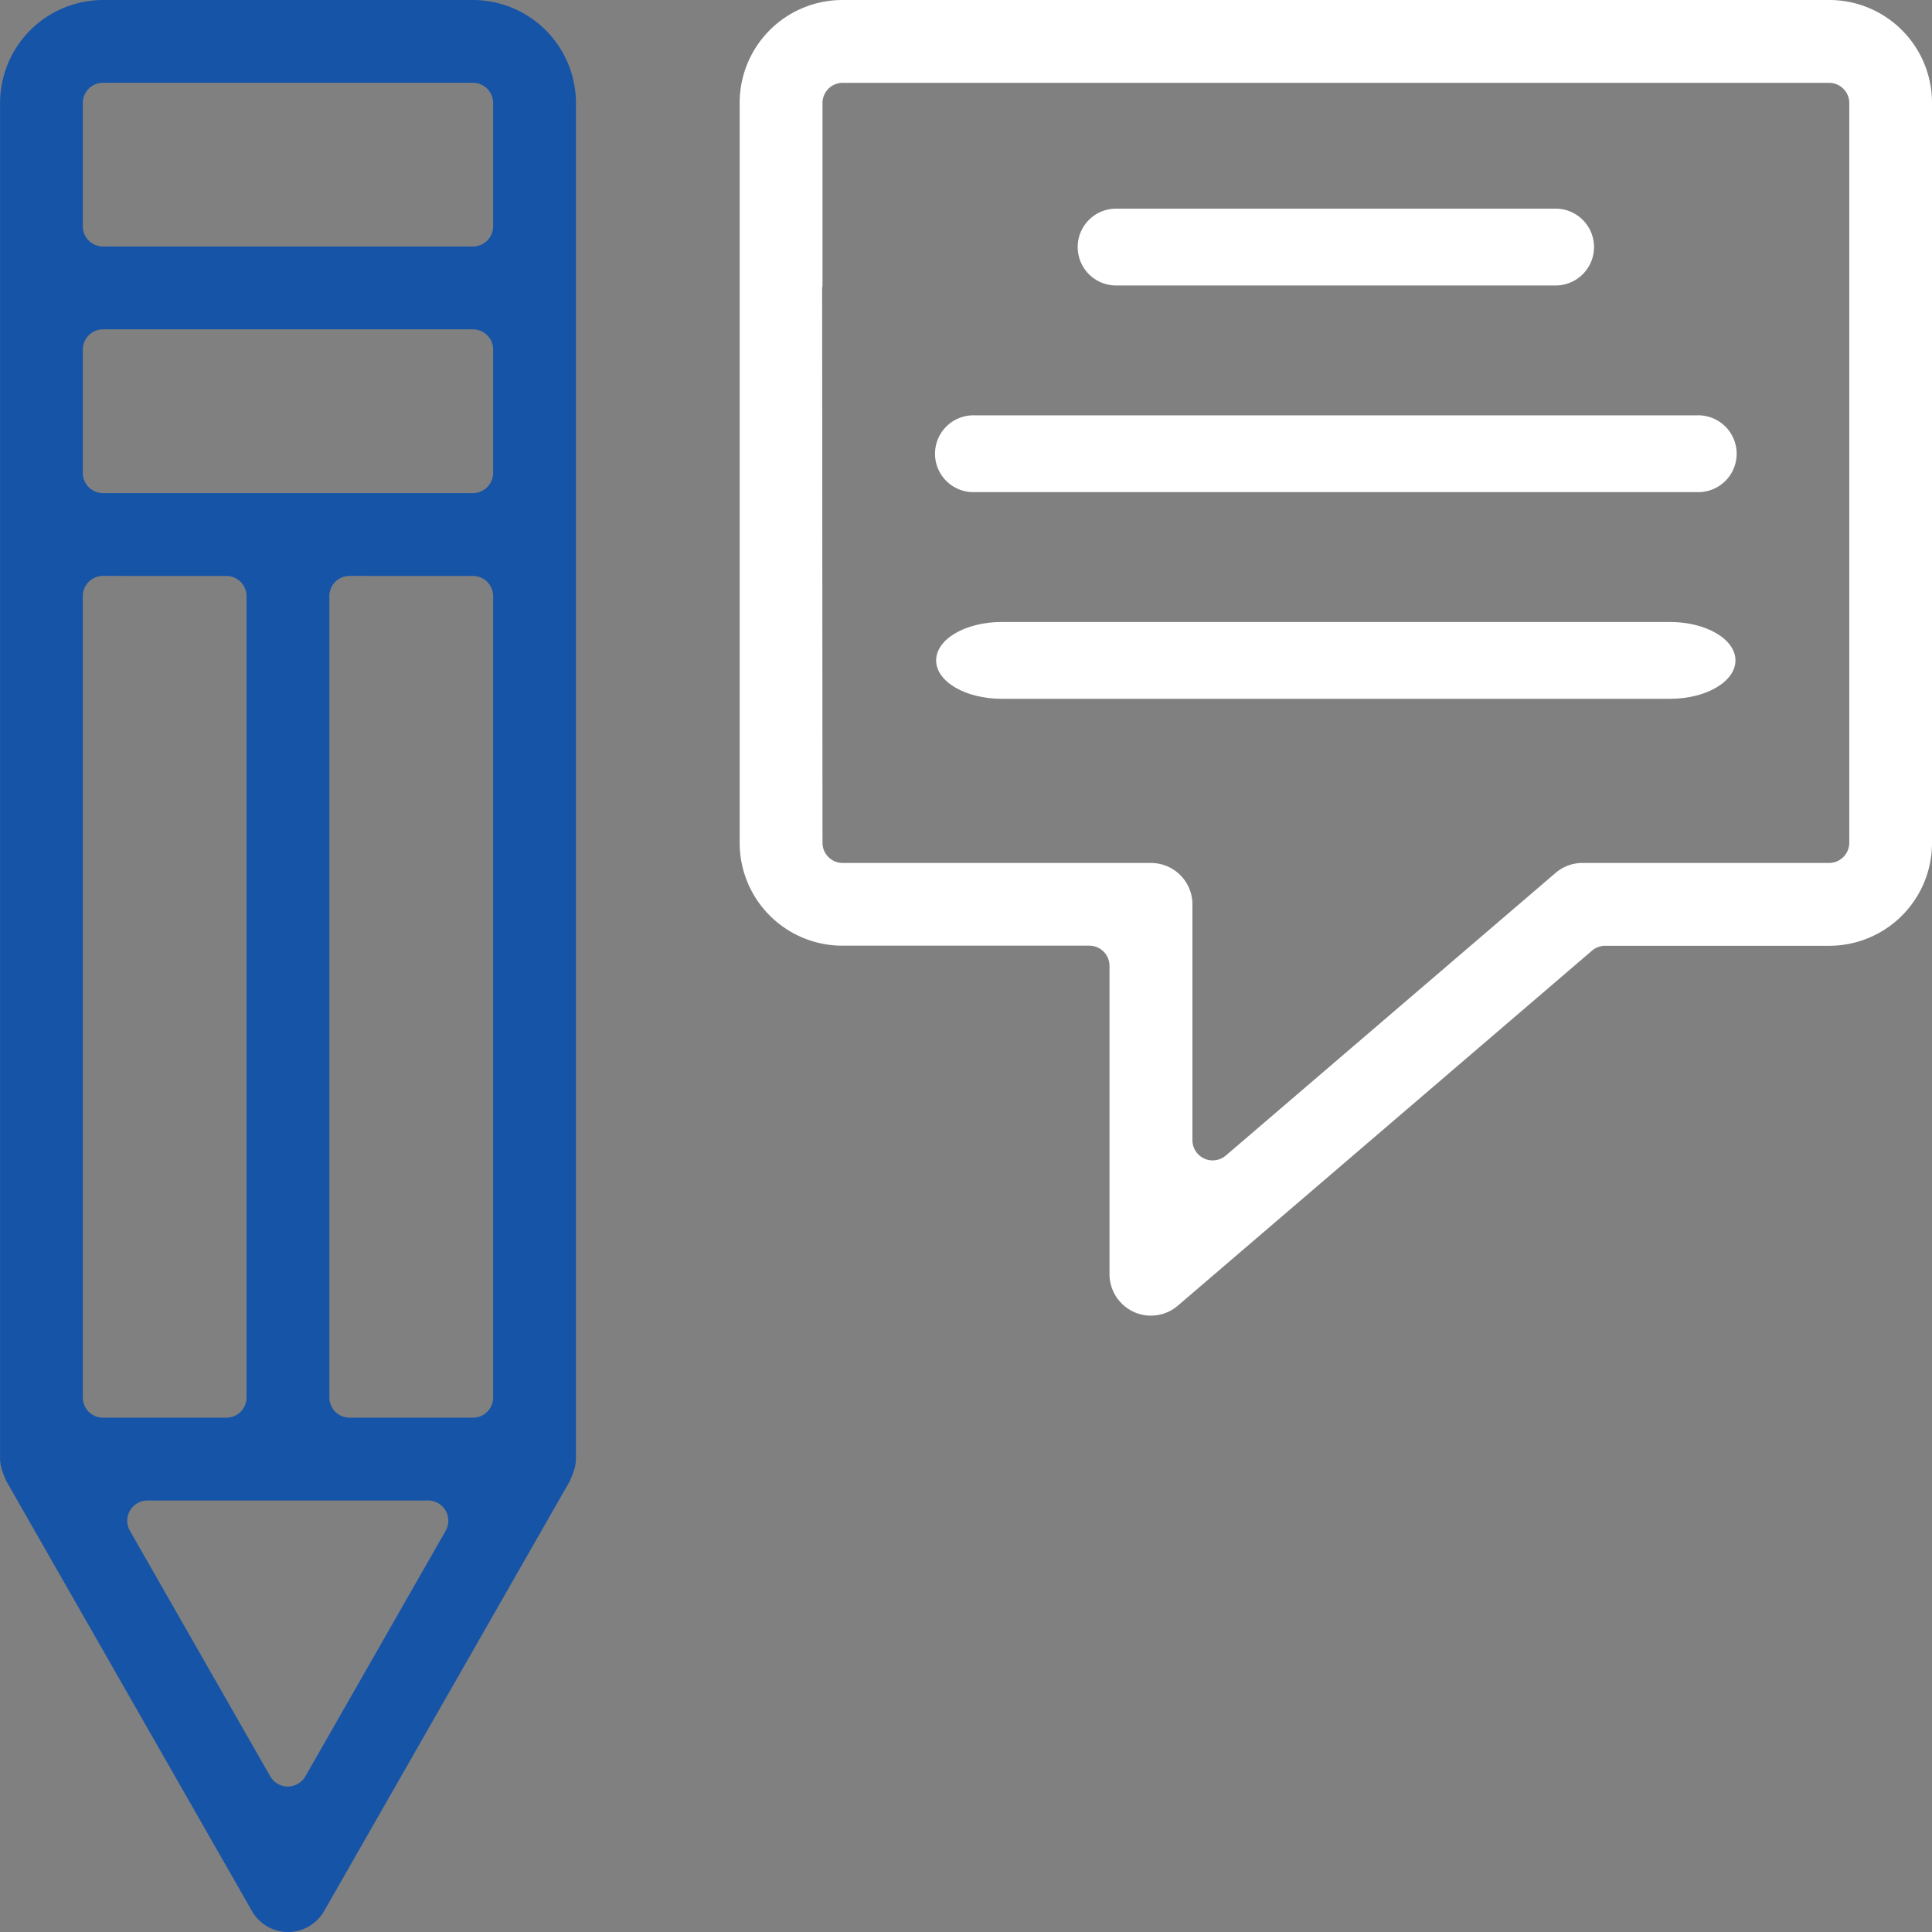 <svg xmlns="http://www.w3.org/2000/svg" width="54.517" height="54.518" viewBox="0 0 54.517 54.518"><rect x="0" y="0" width="54.517" height="54.518" fill="#808080" stroke="none"/><g transform="translate(-43.502 -142.5)"><path d="M51.628,197.017a1.17,1.17,0,0,1-1.014-.588l-6.944-12.153a1.052,1.052,0,0,0-.045-.111c-.012-.027-.023-.057-.034-.088a1.194,1.194,0,0,1-.087-.4c0-.012,0-.025,0-.037V145.408A2.911,2.911,0,0,1,46.41,142.5H56.846a2.911,2.911,0,0,1,2.908,2.908v38.234c0,.014,0,.028,0,.042a1.175,1.175,0,0,1-.083.388.943.943,0,0,1-.039.1,1,1,0,0,0-.043.107l-6.944,12.152A1.17,1.17,0,0,1,51.628,197.017Zm-3.96-12.176a.571.571,0,0,0-.5.854l3.96,6.93a.571.571,0,0,0,.991,0l3.959-6.93a.571.571,0,0,0-.5-.854Zm5.7-26.09a.571.571,0,0,0-.572.571v22.611a.571.571,0,0,0,.572.571h3.478a.57.57,0,0,0,.571-.571V159.323a.57.57,0,0,0-.571-.571Zm-6.958,0a.57.57,0,0,0-.571.571v22.611a.57.57,0,0,0,.571.571h3.478a.57.57,0,0,0,.571-.571V159.323a.57.57,0,0,0-.571-.571Zm0-6.958a.57.57,0,0,0-.571.571v3.478a.571.571,0,0,0,.571.572H56.846a.571.571,0,0,0,.571-.572v-3.478a.57.57,0,0,0-.571-.571Zm0-6.958a.571.571,0,0,0-.571.571v3.479a.571.571,0,0,0,.571.571H56.846a.571.571,0,0,0,.571-.571v-3.479a.571.571,0,0,0-.571-.571Z" transform="translate(0)" fill="#1654a7"/><path d="M80.375,179.624a1.158,1.158,0,0,1-.489-.107,1.174,1.174,0,0,1-.68-1.061v-8.7a.57.57,0,0,0-.571-.571H71.71l-.039,0-.036,0a2.9,2.9,0,0,1-2.865-2.894V145.408a2.9,2.9,0,0,1,2.894-2.908H99.507a2.9,2.9,0,0,1,2.908,2.894V166.28a2.9,2.9,0,0,1-2.894,2.908H93.194a.572.572,0,0,0-.372.137L81.134,179.343A1.168,1.168,0,0,1,80.375,179.624Zm-9.268-29.059a.738.738,0,0,0-.01.084l.01,15.631a.57.57,0,0,0,.571.571h8.7a1.17,1.17,0,0,1,1.168,1.168v6.654a.571.571,0,0,0,.332.519.573.573,0,0,0,.61-.085l9.305-7.975a1.163,1.163,0,0,1,.76-.281h6.957a.571.571,0,0,0,.571-.571V145.408a.571.571,0,0,0-.571-.571H71.678a.571.571,0,0,0-.571.571Z" transform="translate(-4.396)" fill="#fff"/><g transform="translate(-899.485 -41.139)"><path d="M999.811,191.694H987.476a1.084,1.084,0,1,1,0-2.167h12.336a1.084,1.084,0,1,1,0,2.167Z" transform="translate(-12.962)" fill="#fff"/><path d="M990.874,216.305H970.488a1.084,1.084,0,1,1,0-2.167h20.387a1.084,1.084,0,1,1,0,2.167Z" transform="translate(0 -18.779)" fill="#fff"/><path d="M990.108,240.916H971.254c-1.023,0-1.851-.485-1.851-1.084s.828-1.084,1.851-1.084h18.853c1.023,0,1.851.485,1.851,1.084S991.131,240.916,990.108,240.916Z" transform="translate(0 -37.558)" fill="#fff"/></g></g></svg>